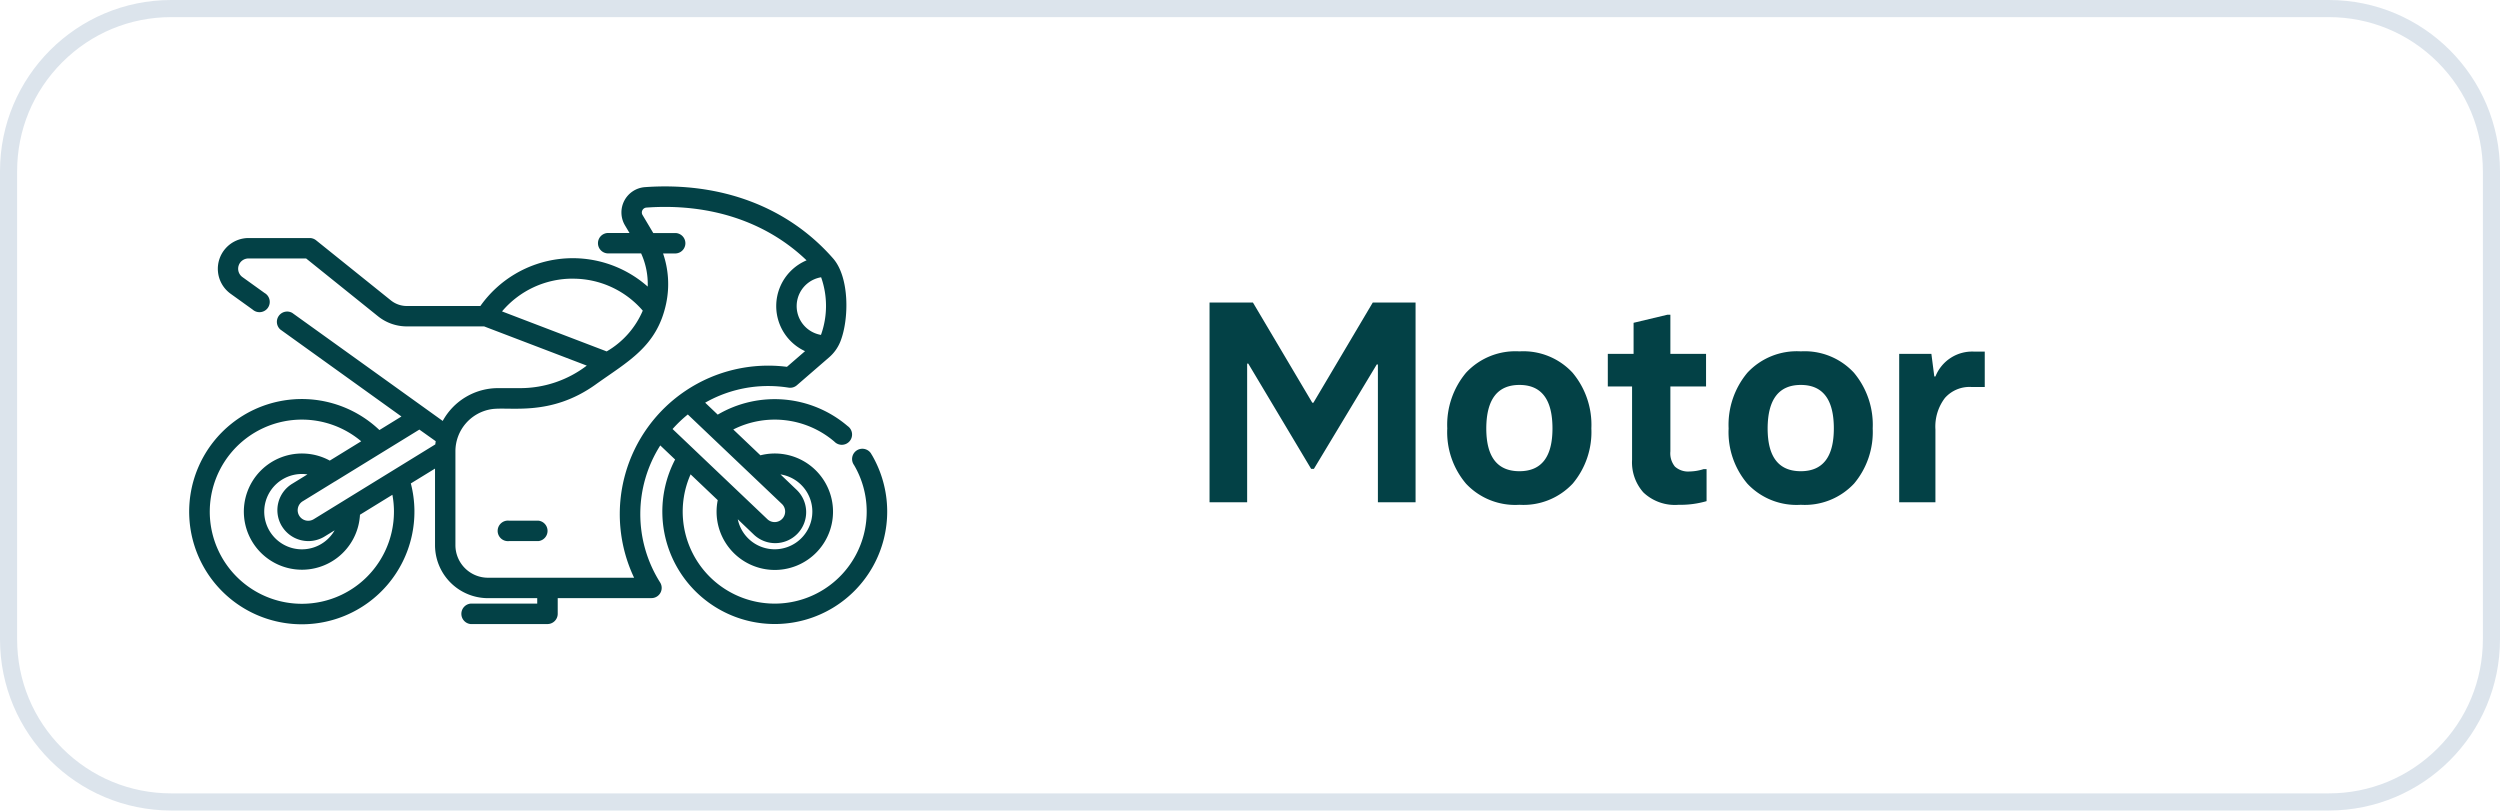 <svg xmlns="http://www.w3.org/2000/svg" xmlns:xlink="http://www.w3.org/1999/xlink" width="219" height="71" viewBox="0 0 219 71">
	<defs>
		<clipPath id="clip-path">
			<rect id="Rectangle_123" data-name="Rectangle 123" width="61.107" height="38.51" fill="#034146"/>
		</clipPath>
	</defs>
	<path id="Path_257" data-name="Path 257" d="M-33.313,0V-17.5h3.8l5.2,8.777h.1l5.2-8.777h3.748V0h-3.3V-12.073h-.1L-24.17-2.93h-.244l-5.505-9.216h-.1V0ZM-6.165.22A5.9,5.9,0,0,1-10.84-1.624,6.97,6.97,0,0,1-12.488-6.47a7.108,7.108,0,0,1,1.648-4.883A5.906,5.906,0,0,1-6.165-13.22a5.876,5.876,0,0,1,4.651,1.868A7.108,7.108,0,0,1,.134-6.47,7.027,7.027,0,0,1-1.489-1.648,5.906,5.906,0,0,1-6.165.22Zm0-2.942q2.893,0,2.893-3.748,0-3.809-2.893-3.809T-9.07-6.47Q-9.07-2.722-6.165-2.722ZM7.776.22A4.014,4.014,0,0,1,4.7-.854a3.96,3.96,0,0,1-1-2.869v-6.421H1.575V-13H3.833v-2.722L6.8-16.431h.256V-13h3.125v2.856H7.056v5.688a1.833,1.833,0,0,0,.4,1.331,1.723,1.723,0,0,0,1.27.427,4.322,4.322,0,0,0,1.245-.208h.256V-.1A8.2,8.2,0,0,1,7.776.22Zm10.706,0a5.9,5.9,0,0,1-4.675-1.843A6.97,6.97,0,0,1,12.158-6.47a7.108,7.108,0,0,1,1.648-4.883,5.906,5.906,0,0,1,4.675-1.868,5.876,5.876,0,0,1,4.651,1.868A7.108,7.108,0,0,1,24.78-6.47a7.027,7.027,0,0,1-1.624,4.822A5.906,5.906,0,0,1,18.481.22Zm0-2.942q2.893,0,2.893-3.748,0-3.809-2.893-3.809T15.576-6.47Q15.576-2.722,18.481-2.722ZM27.1,0V-13h2.82l.256,1.978h.1A3.46,3.46,0,0,1,33.655-13.2h.94v3.1H33.423a2.874,2.874,0,0,0-2.319.964,4.137,4.137,0,0,0-.83,2.759V0Z" transform="translate(139.269 44)" fill="#034146"/>
	<g id="Path_256" data-name="Path 256" fill="none">
		<path d="M15,0H204a15,15,0,0,1,15,15V56a15,15,0,0,1-15,15H15A15,15,0,0,1,0,56V15A15,15,0,0,1,15,0Z" stroke="none"/>
		<path d="M 15 1.5 C 11.394 1.5 8.004 2.904 5.454 5.454 C 2.904 8.004 1.5 11.394 1.5 15 L 1.5 56 C 1.5 59.606 2.904 62.996 5.454 65.546 C 8.004 68.096 11.394 69.5 15 69.5 L 204 69.5 C 207.606 69.5 210.996 68.096 213.546 65.546 C 216.096 62.996 217.5 59.606 217.5 56 L 217.5 15 C 217.5 11.394 216.096 8.004 213.546 5.454 C 210.996 2.904 207.606 1.5 204 1.5 L 15 1.5 M 15 0 L 204 0 C 212.284 0 219 6.716 219 15 L 219 56 C 219 64.284 212.284 71 204 71 L 15 71 C 6.716 71 0 64.284 0 56 L 0 15 C 0 6.716 6.716 0 15 0 Z" stroke="none" fill="#dce4ec"/>
	</g>
	<g id="Group_274" data-name="Group 274" transform="translate(-1056.393 -225.5)">
		<g id="Group_266" data-name="Group 266" transform="translate(1073 241.745)">
			<g id="Group_265" data-name="Group 265" clip-path="url(#clip-path)">
				<path id="Path_170" data-name="Path 170" d="M1132.754,265.432a.9.9,0,1,0-1.544.907,8.059,8.059,0,1,1-14.321.81l2.378,2.262a5.1,5.1,0,1,0,3.739-3.93l-2.378-2.262a8.049,8.049,0,0,1,8.855,1.062.9.9,0,1,0,1.162-1.362,9.842,9.842,0,0,0-11.379-1l-1.1-1.048a11.141,11.141,0,0,1,5.525-1.459,11.352,11.352,0,0,1,1.78.141.891.891,0,0,0,.726-.207l2.825-2.446a3.6,3.6,0,0,0,1-1.418c.755-1.94.791-5.6-.647-7.243-3.946-4.507-9.8-6.726-16.488-6.249a2.221,2.221,0,0,0-1.743,3.353l.394.662h-1.868a.895.895,0,0,0,0,1.79h2.886a6.459,6.459,0,0,1,.576,2.907,9.91,9.91,0,0,0-14.658,1.7h-6.44a2.238,2.238,0,0,1-1.4-.492l-6.549-5.262a.9.9,0,0,0-.561-.2h-5.355a2.695,2.695,0,0,0-1.572,4.883l1.927,1.384a.9.9,0,1,0,1.044-1.454l-1.926-1.384a.9.9,0,0,1,.527-1.639h5.04l6.3,5.065a4.032,4.032,0,0,0,2.519.886h6.775l5.8,2.215,3.191,1.22a9.607,9.607,0,0,1-5.813,1.972h-1.966a5.527,5.527,0,0,0-4.84,2.874l-1.479-1.062h0l-11.7-8.4a.9.9,0,0,0-1.045,1.454l10.608,7.619-1.929,1.187a9.866,9.866,0,1,0,2.752,4.676l2.119-1.3v6.711a4.645,4.645,0,0,0,4.64,4.64h4.313v.478h-5.84a.9.9,0,0,0,0,1.79h6.735a.9.9,0,0,0,.9-.9v-1.373h8.213a.895.895,0,0,0,.756-1.374,11.205,11.205,0,0,1,.015-12l1.3,1.235a9.849,9.849,0,1,0,17.226-.422Zm-5.2,4.982a3.3,3.3,0,0,1-6.531.67l1.362,1.3a2.713,2.713,0,1,0,3.738-3.931l-1.362-1.3a3.3,3.3,0,0,1,2.793,3.261Zm.769-20.529a7.533,7.533,0,0,1-.013,5.049,2.56,2.56,0,0,1,.013-5.049Zm-21.76.124a8.059,8.059,0,0,1,6.136,2.8,7.539,7.539,0,0,1-3.161,3.571l-7.467-2.854-1.7-.651a8.08,8.08,0,0,1,6.2-2.869Zm-12,14.237c-.013.086-.027.181-.038.279l-7.956,4.895-.009.006-2.679,1.648a.922.922,0,1,1-.945-1.583l2.808-1.727.008,0,4.189-2.577,0,0,3.188-1.96Zm-13.481,7.439a2.717,2.717,0,0,0,3.73.918l.894-.55a3.3,3.3,0,1,1-2.381-4.9l-1.321.812a2.711,2.711,0,0,0-.922,3.723Zm9.821-1.271a8.067,8.067,0,1,1-2.869-6.162l-2.752,1.693a5.09,5.09,0,1,0,2.645,4.741l2.839-1.747a8.053,8.053,0,0,1,.138,1.474Zm21.035,5.791h-12.8a2.853,2.853,0,0,1-2.85-2.85v-8.234a3.735,3.735,0,0,1,3.118-3.675c1.6-.266,5.177.69,9.167-2.169,2.823-2.023,5.383-3.313,6.177-7.106a8.242,8.242,0,0,0-.272-4.371h1.06a.895.895,0,1,0,0-1.79h-1.919l-.938-1.577a.431.431,0,0,1,.332-.652c5.579-.4,10.506,1.236,14.036,4.621a4.35,4.35,0,0,0-.134,7.956l-1.585,1.372a13.006,13.006,0,0,0-13.39,18.475Zm4.709-14.3,1.887,1.795,0,0,6.352,6.041a.922.922,0,0,1-1.271,1.336l-6.35-6.039-.005-.006-1.95-1.854a11.325,11.325,0,0,1,1.336-1.275Zm0,0" transform="translate(-1073 -241.841)" fill="#034146"/>
			</g>
		</g>
		<path id="Path_171" data-name="Path 171" d="M1132.916,302.941h-2.571a.9.9,0,1,0,0,1.79h2.571a.9.9,0,0,0,0-1.79Zm0,0" transform="translate(-29.363 -31.831)" fill="#034146"/>
	</g>
</svg>
